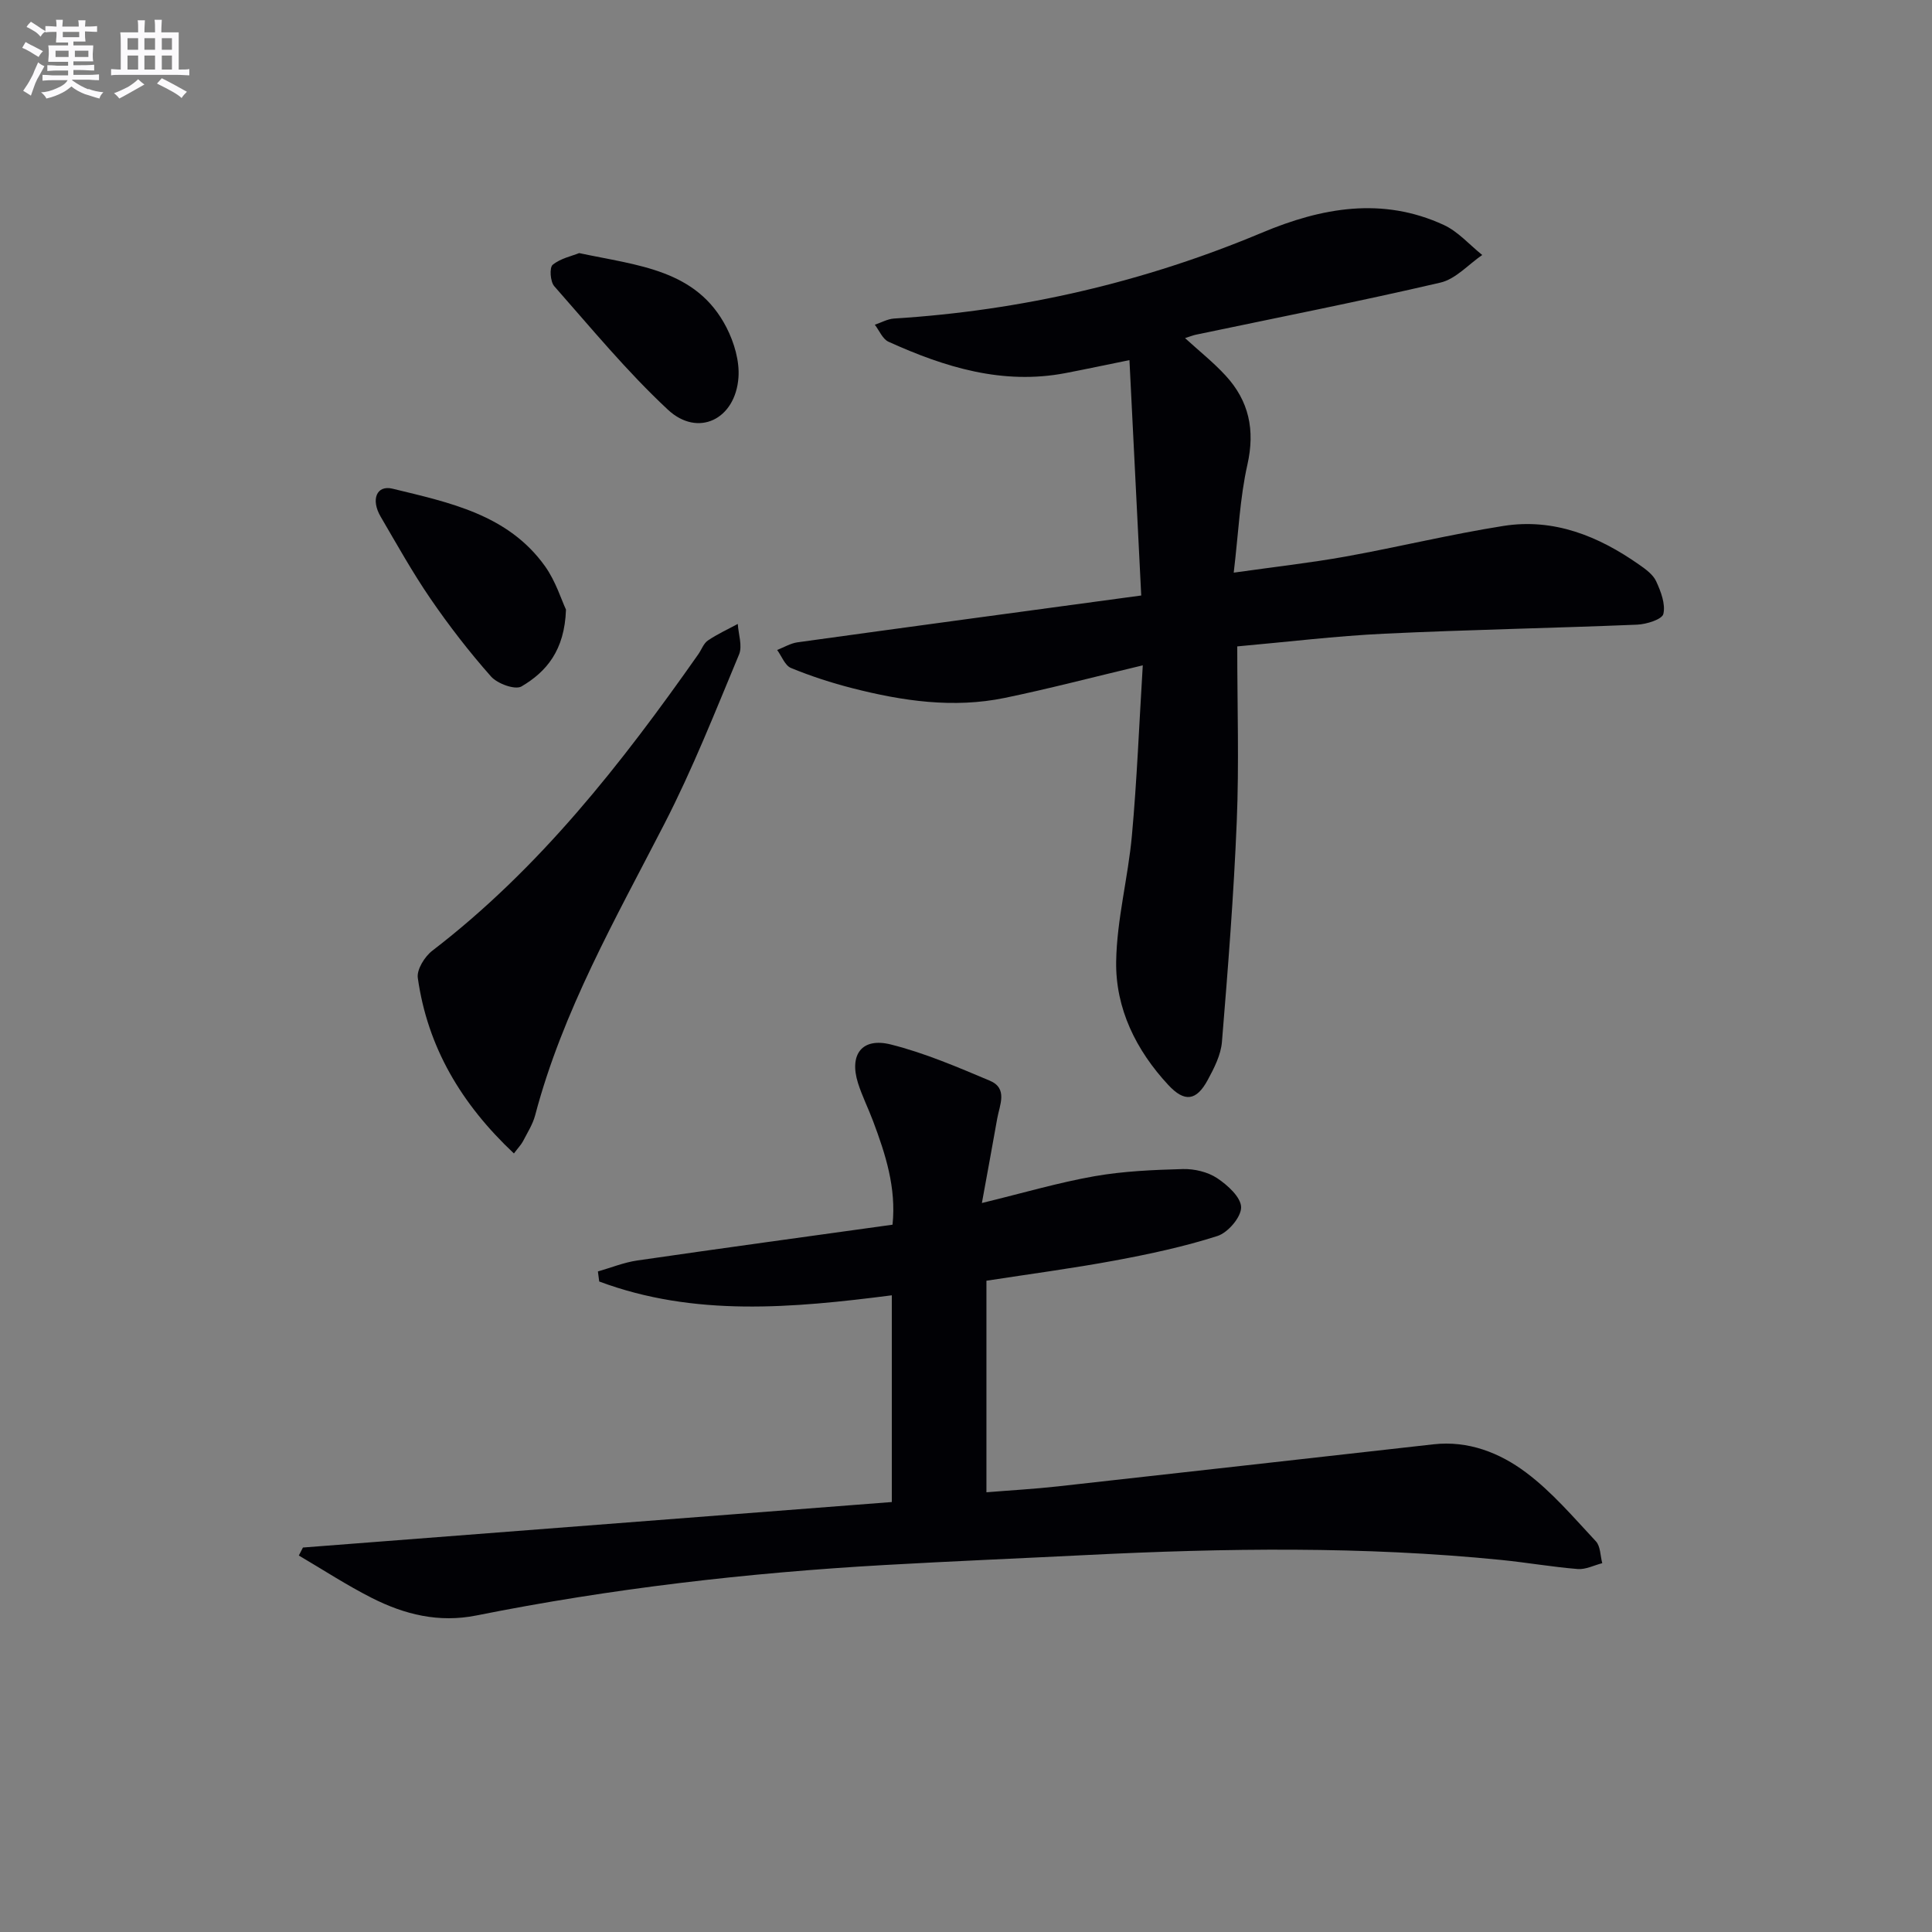 <svg enable-background="new 0 0 400 400" viewBox="0 0 400 400" xmlns="http://www.w3.org/2000/svg"><rect x="0" y="0" width="400" height="400" fill="#808080" stroke="none"/><g fill="#010105"><path d="m236.6 137.75c-10.49 2.5-19.47 4.86-28.56 6.74-10.65 2.2-21.2.65-31.58-2.01-4.31-1.1-8.58-2.49-12.69-4.18-1.25-.51-1.93-2.45-2.87-3.73 1.41-.55 2.78-1.39 4.24-1.59 23.49-3.25 46.99-6.42 71.14-9.69-.84-16.72-1.63-32.58-2.44-48.73-4.89.99-9.05 1.88-13.22 2.68-13.04 2.5-25.02-1.21-36.67-6.49-1.22-.55-1.9-2.32-2.83-3.52 1.32-.44 2.63-1.19 3.98-1.28 26.41-1.65 51.81-7.55 76.21-17.79 12.34-5.18 24.89-7.45 37.6-1.59 2.98 1.37 5.33 4.11 7.97 6.22-2.87 1.97-5.5 4.99-8.66 5.72-16.79 3.91-33.72 7.24-50.6 10.78-.63.13-1.23.38-2.27.71 2.99 2.73 5.91 5.05 8.39 7.75 4.85 5.26 6.14 11.27 4.52 18.46-1.55 6.87-1.84 14.03-2.83 22.35 8.57-1.21 15.9-2.03 23.15-3.33 10.92-1.97 21.73-4.61 32.68-6.34 10.43-1.65 19.67 2.09 28.1 8.01 1.35.94 2.89 2.05 3.53 3.45.97 2.1 1.97 4.71 1.49 6.76-.27 1.13-3.49 2.14-5.43 2.22-17.45.72-34.92 1.04-52.36 1.87-10.06.48-20.09 1.71-30.43 2.63 0 12.56.39 24.39-.1 36.18-.62 15.25-1.82 30.48-3.07 45.7-.22 2.7-1.61 5.43-2.94 7.88-2.34 4.33-4.78 4.69-8.17 1.04-6.67-7.18-10.95-15.83-10.79-25.58.14-8.7 2.47-17.35 3.26-26.07 1.04-11.41 1.49-22.85 2.25-35.23z"/><path d="m62.72 320.4c40.53-3.13 81.06-6.26 121.92-9.42 0-14.53 0-28.58 0-42.8-20.56 2.63-40.88 4.5-60.58-2.86-.09-.69-.18-1.38-.27-2.08 2.71-.77 5.38-1.87 8.15-2.27 17.55-2.55 35.11-4.94 52.85-7.41.79-7.68-1.46-14.6-4.03-21.45-.99-2.64-2.27-5.19-3.12-7.87-1.86-5.91.81-9.5 6.8-7.99 7.02 1.76 13.78 4.67 20.48 7.49 3.81 1.6 2.04 5.04 1.54 7.86-1 5.66-2.05 11.32-3.17 17.47 8.48-2.06 15.8-4.22 23.27-5.54 6.02-1.06 12.21-1.32 18.34-1.49 2.38-.06 5.14.59 7.09 1.88 2.17 1.44 4.95 3.96 4.97 6.04.02 2.03-2.73 5.25-4.9 5.94-6.9 2.21-14.06 3.74-21.2 5.07-8.78 1.63-17.64 2.8-26.63 4.19v43.8c5.01-.41 9.91-.68 14.78-1.22 25.93-2.87 51.85-5.81 77.77-8.71 7.21-.81 13.72 1.75 19.16 5.83 5.38 4.02 9.84 9.3 14.47 14.25.96 1.02.91 3 1.32 4.53-1.7.43-3.44 1.35-5.09 1.21-5.29-.43-10.54-1.35-15.83-1.88-28.57-2.86-57.18-2.45-85.8-1.02-13.96.7-27.92 1.28-41.87 2.07-28.39 1.61-56.59 4.86-84.48 10.44-7.82 1.57-14.88-.19-21.65-3.61-5.2-2.63-10.11-5.84-15.14-8.8.27-.53.56-1.09.85-1.65z"/><path d="m106.4 238.81c-10.9-10.25-17.88-22.01-19.9-36.35-.24-1.74 1.43-4.42 3.01-5.63 22.2-17.04 39.16-38.73 55.07-61.38.67-.95 1.09-2.24 1.98-2.84 1.94-1.32 4.11-2.31 6.19-3.43.13 2.13 1 4.57.26 6.33-4.91 11.78-9.61 23.7-15.44 35.03-10.09 19.62-21.08 38.79-26.77 60.36-.5 1.89-1.62 3.63-2.53 5.4-.38.71-.97 1.31-1.87 2.51z"/><path d="m117.18 126.21c-.28 8.47-4.07 12.88-9.21 15.91-1.31.77-4.99-.56-6.31-2.06-4.5-5.08-8.68-10.49-12.52-16.09-3.75-5.47-6.99-11.29-10.34-17.02-2.06-3.53-.83-6.58 2.48-5.77 11.73 2.86 23.9 5.32 31.56 16.05 2.23 3.13 3.41 7.01 4.34 8.98z"/><path d="m119.91 52.4c12.16 2.6 24.31 3.36 30.5 15.4 1.59 3.1 2.73 6.96 2.48 10.36-.63 8.69-8.39 12.45-14.6 6.67-8.46-7.88-15.88-16.89-23.54-25.58-.83-.94-1.02-3.86-.32-4.43 1.64-1.34 3.98-1.81 5.48-2.42z"/></g><path d="m6.8 9.5c.6.3 1.3.7 2.1 1.1-.4.4-.7.8-.9 1.2-.7-.4-1.3-.8-1.8-1.1s-1.1-.6-1.6-.8c.2-.4.5-.8.7-1.2.4.2.8.5 1.5.8zm.9 6.9c-.3.6-.5 1.1-.7 1.7s-.4 1.1-.6 1.7c-.6-.4-1.1-.7-1.6-1 .7-1 1.2-1.8 1.5-2.4.3-.5.6-1.1.8-1.7.3-.6.5-1.2.8-1.8.3.3.8.6 1.3.8-.7 1.3-1.2 2.2-1.5 2.7zm.1-11c.4.3 1 .7 1.7 1.1-.5.2-.8.6-1.1 1.1-.5-.6-1-1-1.4-1.2s-.9-.6-1.5-.8c.2-.4.5-.7.9-1.1.5.3.9.6 1.4.9zm10.5 13c1 .4 2 .6 3.1.7-.4.4-.7.8-.8 1.3-.9-.2-1.9-.6-3-.9-1-.4-2-.9-2.8-1.6-.5.4-1.1.9-1.9 1.3s-1.9.9-3.3 1.2c-.1-.3-.5-.8-1.1-1.3 1 0 2.1-.3 3.2-.8 1.2-.5 1.9-1 2.3-1.7h-3.2c-.4 0-1 0-2 .1v-1.2c1 0 1.7.1 2 .1h3.3v-1h-2.3c-.2 0-.9 0-2 .1v-1.2c1.2 0 1.9.1 2 .1h2.3v-.8h-4.1c0-.7.1-1.2.1-1.6 0-.5 0-1.1-.1-1.8h4.1v-.6h-2.5c0-.6.1-1.1.1-1.6v-.6h-.5c-.4 0-1 0-1.8.1v-1.3c1.2 0 1.9.1 2.1.1h.2c0-.3 0-.8-.1-1.4h1.4c0 .6-.1 1-.1 1.4h3.4c0-.4 0-.8-.1-1.3h1.5c0 .4-.1.9-.1 1.3.7 0 1.5 0 2.5-.1v1.2c-1 0-1.8-.1-2.5-.1v.6c0 .3 0 .8.1 1.5h-2.5v.8h4.1c0 .7-.1 1.3-.1 1.8s0 1 .1 1.5h-4.1v.8h1.4c.8 0 1.8 0 2.9-.1v1.2c-1 0-1.9-.1-2.8-.1h-1.5v1h3.2c.3 0 1 0 2.1-.1v1.2c-1.1 0-1.8-.1-2.1-.1h-3.4l-.1.1c1.4 1 2.4 1.5 3.4 1.9zm-4.1-6.6v-1.3h-2.7v1.3zm2.2-4.1v-1.1h-3.4v1.1zm1.9 4.1v-1.3h-2.8v1.3z" fill="#fbfafc"/><path d="m37 6.7v2.3 5.4c1 0 1.8 0 2.2-.1v1.3c-.6 0-1.5-.1-2.5-.1h-11.9c-.7 0-1.3 0-1.8.1v-1.3c.5 0 1.1.1 2 .1v-5.2c0-1 0-1.8-.1-2.5h3.7c0-1.3 0-2.1-.1-2.5h1.5c0 .4-.1 1.3-.1 2.5h2.2c0-1.2 0-2.1-.1-2.6h1.5c0 .4-.1 1.3-.1 2.6zm-12.3 13.7c-.3-.4-.7-.8-1.1-1.1 1.1-.4 2.1-.9 2.9-1.3.8-.5 1.5-1 2.1-1.6.4.4.9.8 1.3 1.1-2.5 1.4-4.2 2.4-5.2 2.9zm3.9-10.1v-2.4h-2.2v2.4zm0 4.1v-2.9h-2.2v2.9zm3.5-4.1v-2.4h-2.2v2.4zm0 4.1v-2.9h-2.2v2.9zm.4 2.9 1-1.1c.6.3 1.4.7 2.5 1.3s2 1.1 2.7 1.5c-.4.4-.8.8-1.1 1.3-.8-.8-2.5-1.7-5.1-3zm3.1-7v-2.4h-2.1v2.4zm0 4.1v-2.9h-2.1v2.9z" fill="#fbfafc"/></svg>